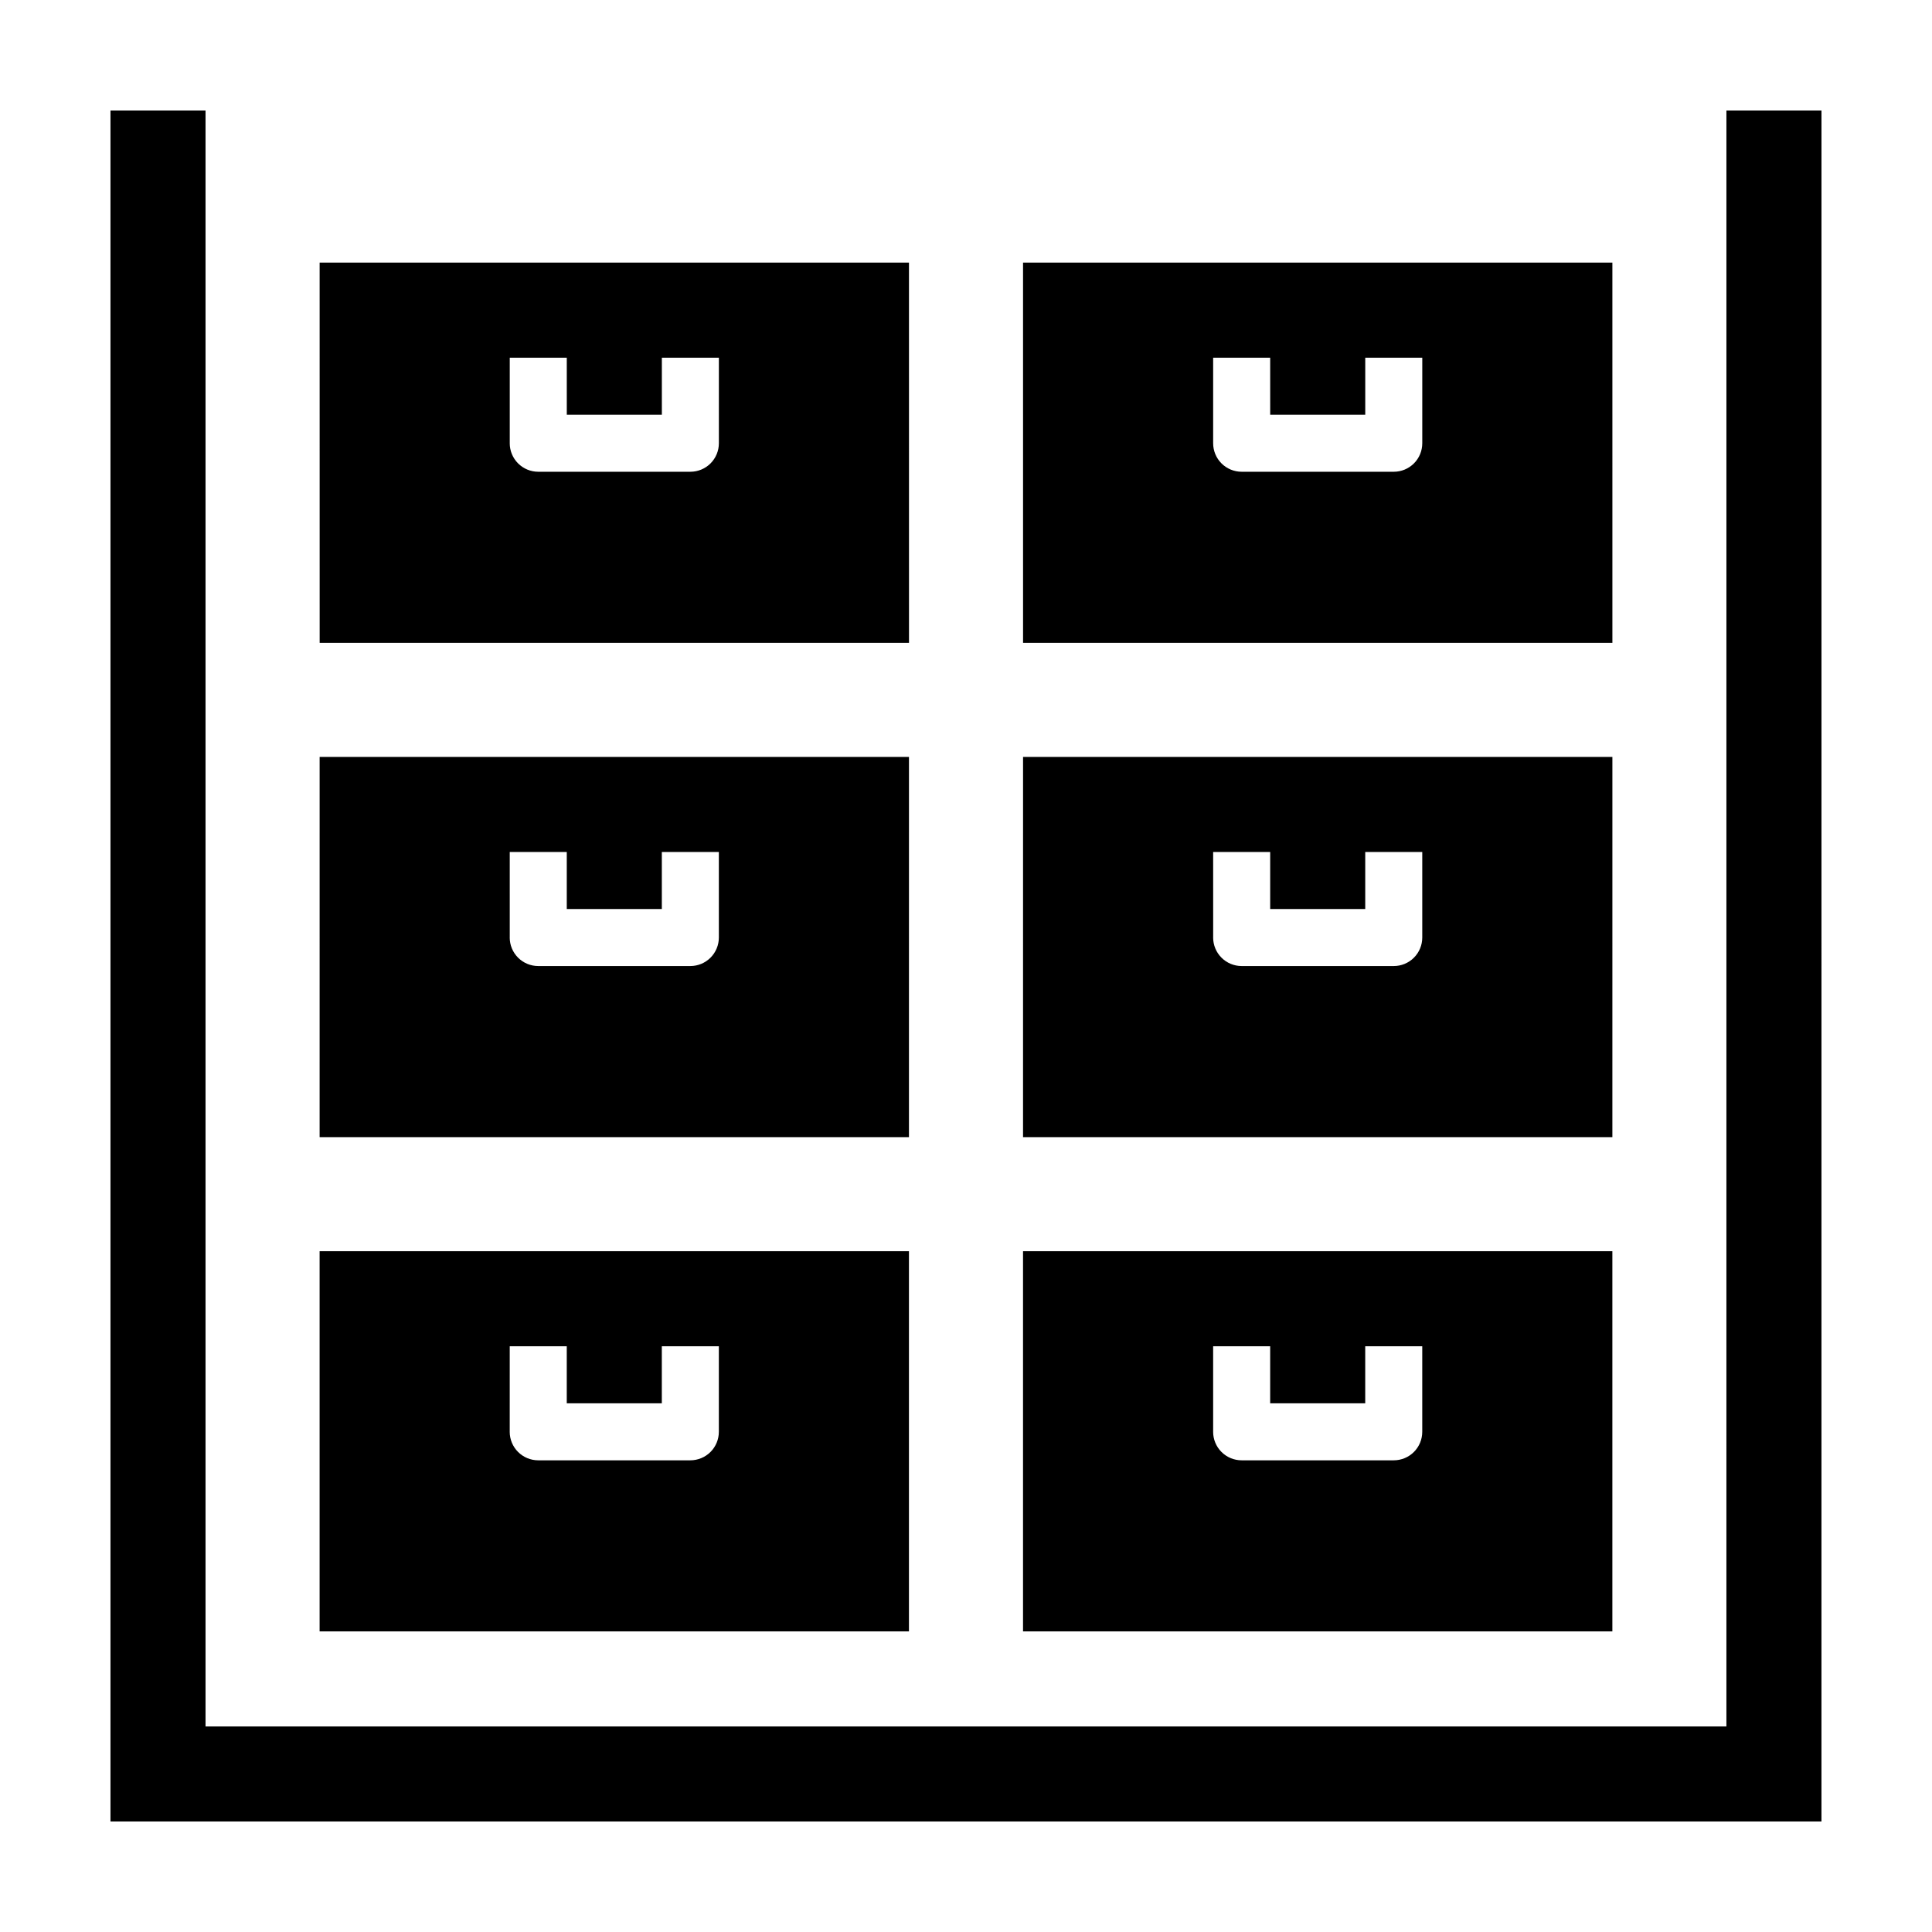<?xml version="1.0" encoding="UTF-8"?>
<!-- Uploaded to: SVG Repo, www.svgrepo.com, Generator: SVG Repo Mixer Tools -->
<svg fill="#000000" width="800px" height="800px" version="1.1" viewBox="144 144 512 512" xmlns="http://www.w3.org/2000/svg">
 <path d="m601.52 173.29h25.191l-0.004 453.43h-453.43v-453.43h25.191v428.24h403.05zm-372.82 302.29h156.18v100.76h-156.18zm50.383 47.863h-0.004c0 2.004 0.797 3.926 2.215 5.344 1.418 1.414 3.34 2.211 5.344 2.211h40.305c2.004 0 3.926-0.797 5.344-2.211 1.418-1.418 2.215-3.34 2.215-5.344v-22.672h-15.113v15.113h-25.191v-15.113h-15.113zm136.03-47.863h156.18v100.76h-156.18zm50.383 47.863h-0.004c0 2.004 0.797 3.926 2.215 5.344 1.414 1.414 3.34 2.211 5.344 2.211h40.305c2.004 0 3.926-0.797 5.344-2.211 1.418-1.418 2.211-3.34 2.211-5.344v-22.672h-15.113v15.113h-25.191v-15.113h-15.113zm-236.79-178.85h156.18l-0.004 100.76h-156.18zm50.383 47.863-0.008-0.004c0 2.004 0.797 3.926 2.215 5.344 1.418 1.418 3.34 2.215 5.344 2.215h40.305c2.004 0 3.926-0.797 5.344-2.215 1.418-1.418 2.215-3.34 2.215-5.344v-22.672h-15.113v15.113h-25.191v-15.113h-15.113zm136.03-47.863h156.18l-0.004 100.76h-156.18zm50.383 47.863-0.008-0.004c0 2.004 0.797 3.926 2.215 5.344 1.414 1.418 3.34 2.215 5.344 2.215h40.305c2.004 0 3.926-0.797 5.344-2.215 1.418-1.418 2.211-3.34 2.211-5.344v-22.672h-15.113v15.113h-25.191v-15.113h-15.113zm-80.609-78.09h-156.18l-0.008-100.77h156.18zm-50.383-75.57h-15.113v15.113h-25.191l-0.004-15.117h-15.113v22.672l-0.004-0.004c0 2.008 0.797 3.93 2.215 5.348 1.418 1.414 3.34 2.211 5.344 2.211h40.305c2.004 0 3.926-0.797 5.344-2.211 1.418-1.418 2.215-3.34 2.215-5.348zm236.79 75.57h-156.18l-0.004-100.77h156.18zm-50.383-75.57h-15.113v15.113h-25.191l-0.004-15.117h-15.113v22.672-0.004c0 2.008 0.797 3.93 2.215 5.348 1.414 1.414 3.34 2.211 5.344 2.211h40.305c2.004 0 3.926-0.797 5.344-2.211 1.418-1.418 2.211-3.34 2.211-5.348z"/>
</svg>